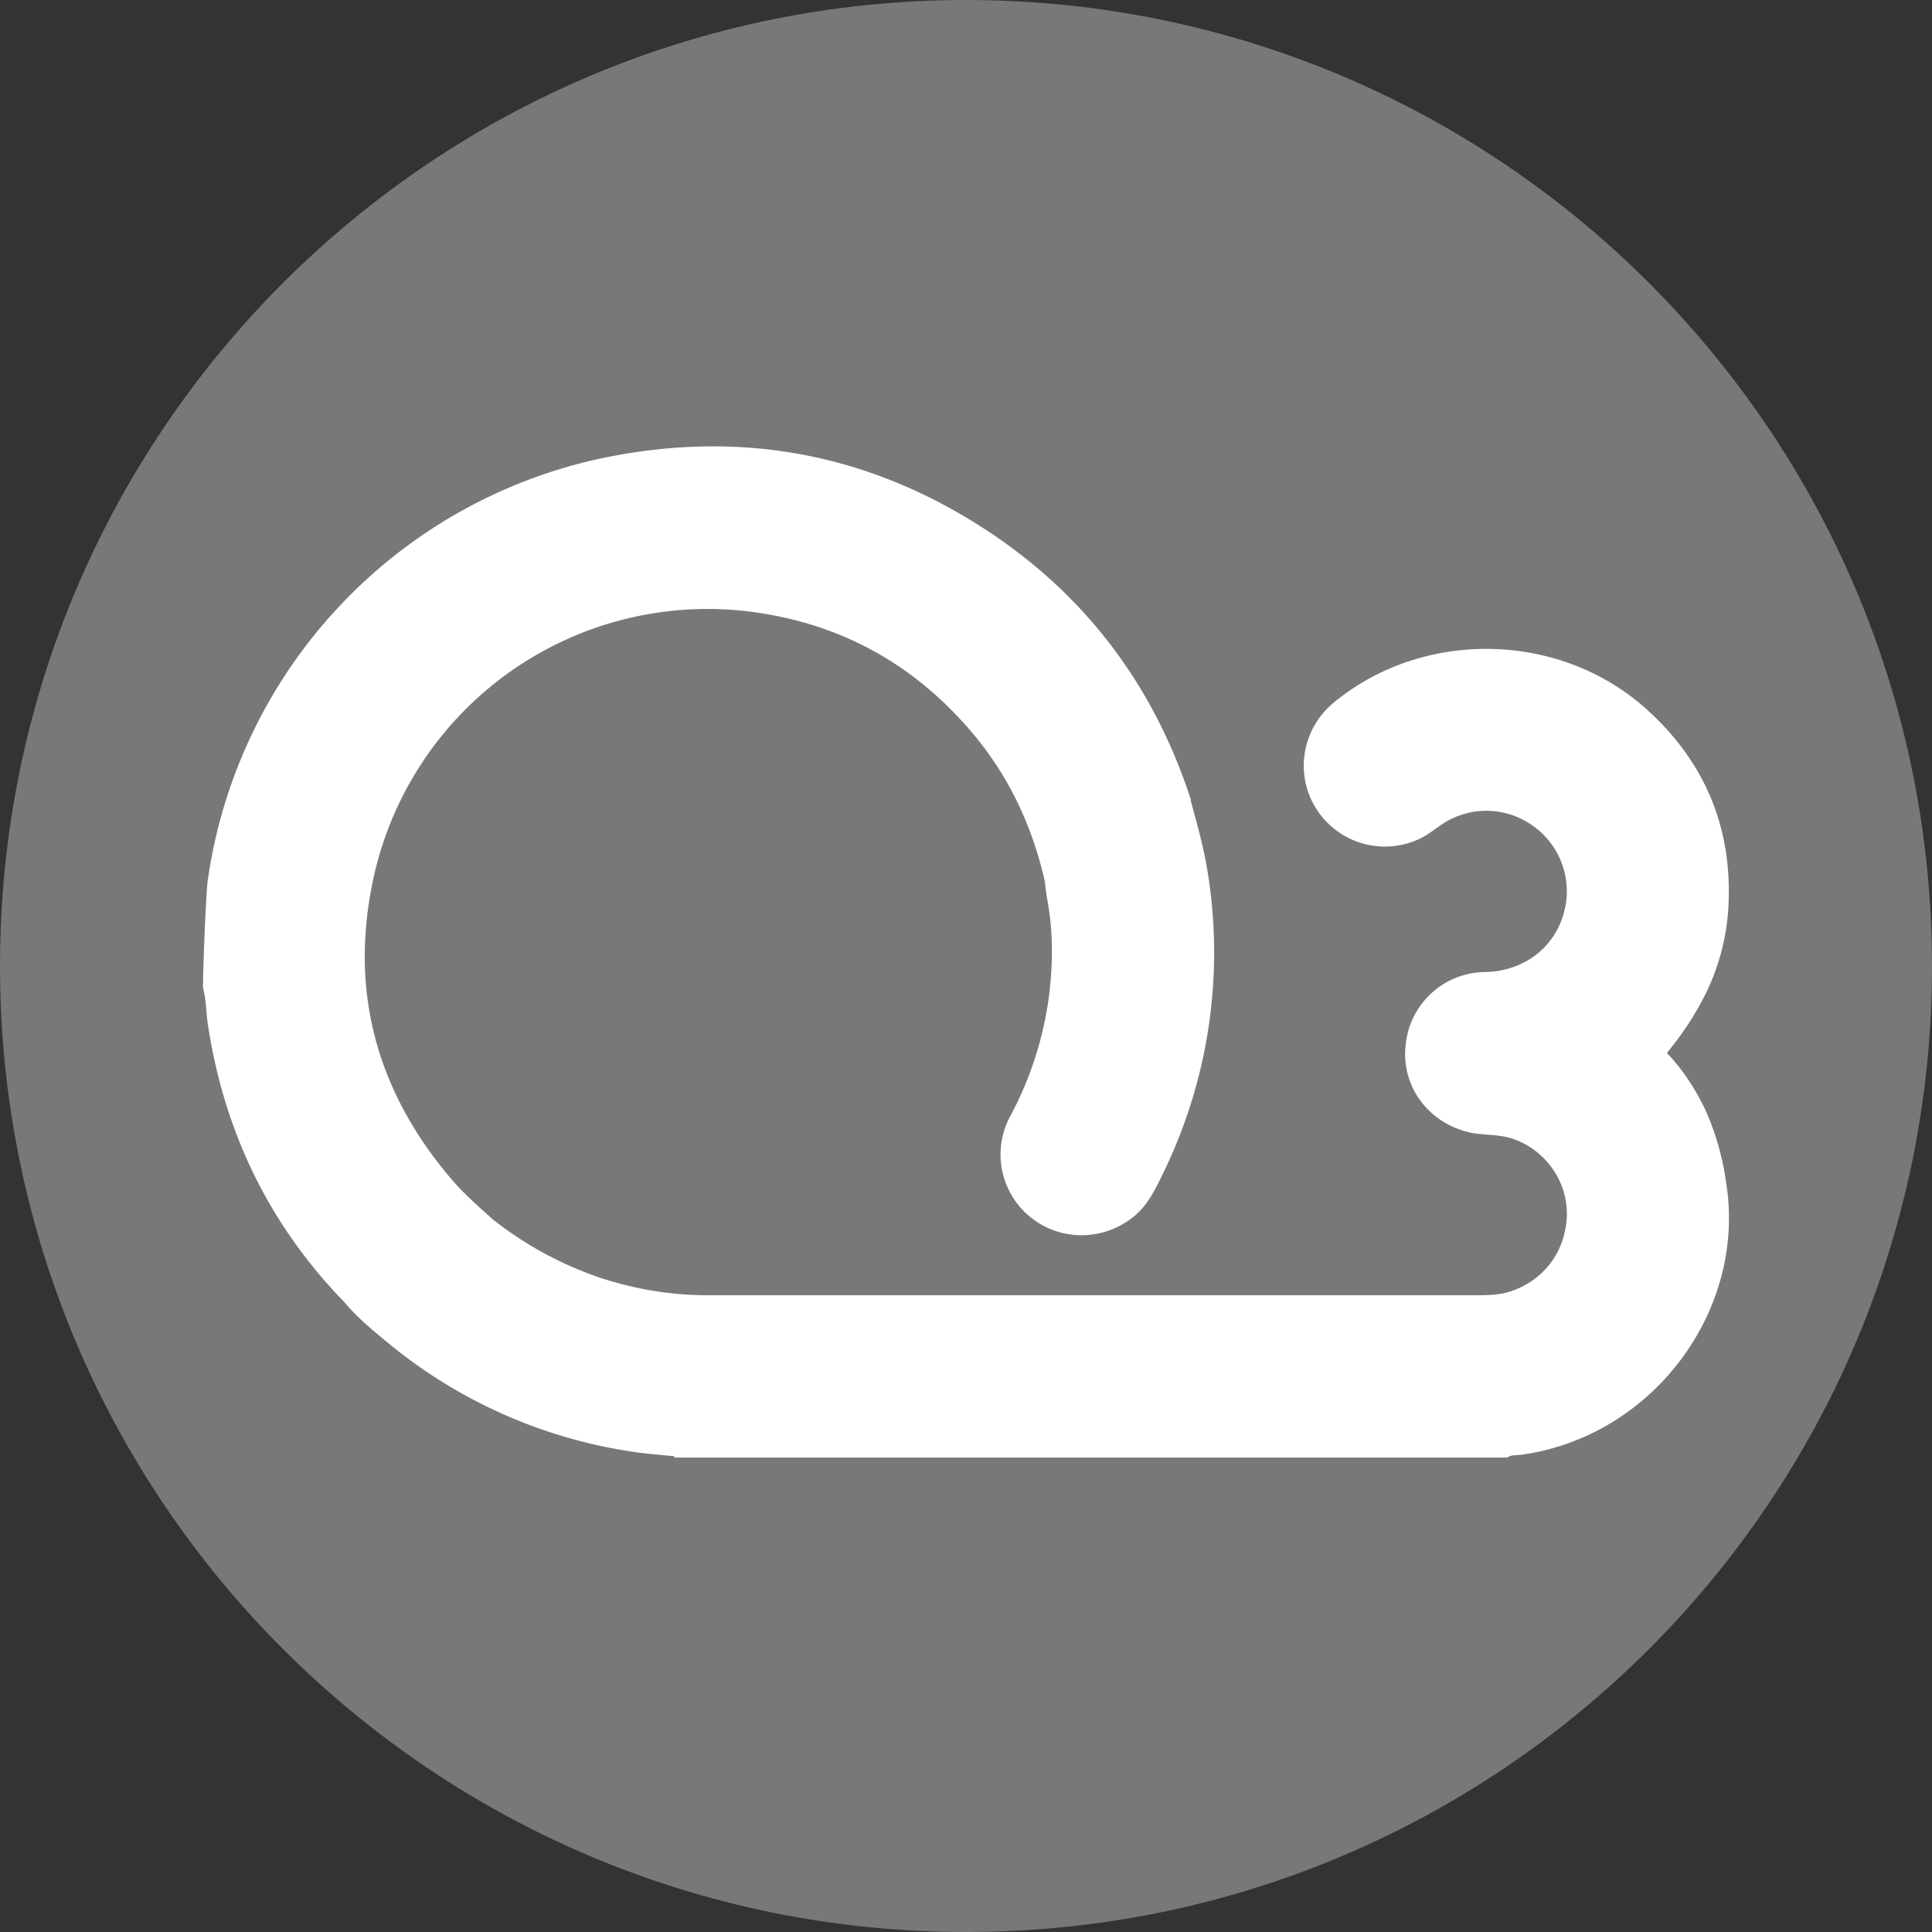 <svg xmlns="http://www.w3.org/2000/svg" width="24" height="24" fill="#000000"><rect width="100%" height="100%" fill="#333333" stroke="none"/><g clip-path="url(#a)"><path fill="url(#b)" d="M12 24c6.627 0 12-5.373 12-12S18.627 0 12 0 0 5.373 0 12s5.373 12 12 12Z"/><path fill="#ffffff" d="M21.442 14.688a3.325 3.325 0 0 0-.256-.898c-.123-.26-.28-.5-.479-.71.181-.22.341-.456.472-.717a2.79 2.79 0 0 0 .294-1.14c.041-.968-.309-1.78-1.033-2.425-1.075-.957-2.766-.985-3.874-.068-.388.32-.484.874-.226 1.299a1.01 1.01 0 0 0 1.273.401c.105-.045.192-.117.285-.18a.988.988 0 0 1 1.111-.014c.34.22.513.625.437 1.022-.092.48-.486.804-.993.817a1.001 1.001 0 0 0-.992.912c-.055.499.273.952.776 1.076.142.035.289.028.432.053.479.082.9.587.772 1.173a.99.99 0 0 1-.605.726c-.176.078-.356.075-.54.075H8.789c-.452 0-.892-.074-1.321-.213a4.468 4.468 0 0 1-1.347-.73c-.177-.16-.358-.317-.514-.5-.948-1.112-1.282-2.386-.952-3.808a4.247 4.247 0 0 1 4.724-3.233c1.093.153 1.996.662 2.706 1.506.45.534.736 1.149.892 1.826.011.084.02.169.035.252.068.368.068.738.028 1.107a4.349 4.349 0 0 1-.498 1.583 1 1 0 0 0 .277 1.254c.38.296.92.277 1.287-.04.16-.14.249-.325.338-.51a6.252 6.252 0 0 0 .563-3.72c-.047-.31-.132-.612-.214-.914-.001-.01-.001-.021-.004-.03-.488-1.49-1.401-2.65-2.738-3.462-1.423-.865-2.965-1.107-4.592-.762a6.264 6.264 0 0 0-4.88 5.252c-.016.12-.057 1.001-.057 1.323.04.152.038.309.061.462.203 1.327.759 2.48 1.697 3.445.153.185.338.337.522.489a6.2 6.2 0 0 0 3.09 1.372c.141.02.284.03.427.046.022.003.05-.008.063.021h10.342c.056-.038.124-.027.186-.036 1.63-.233 2.79-1.799 2.532-3.383Z"/></g><defs><linearGradient id="b" x1="12.144" x2="11.853" y1=".303" y2="23.954" gradientUnits="userSpaceOnUse"><stop stop-color="#787878"/><stop offset="1" stop-color="#787878"/></linearGradient><clipPath id="a"><path fill="#ffffff" d="M0 0h24v24H0z"/></clipPath></defs></svg>